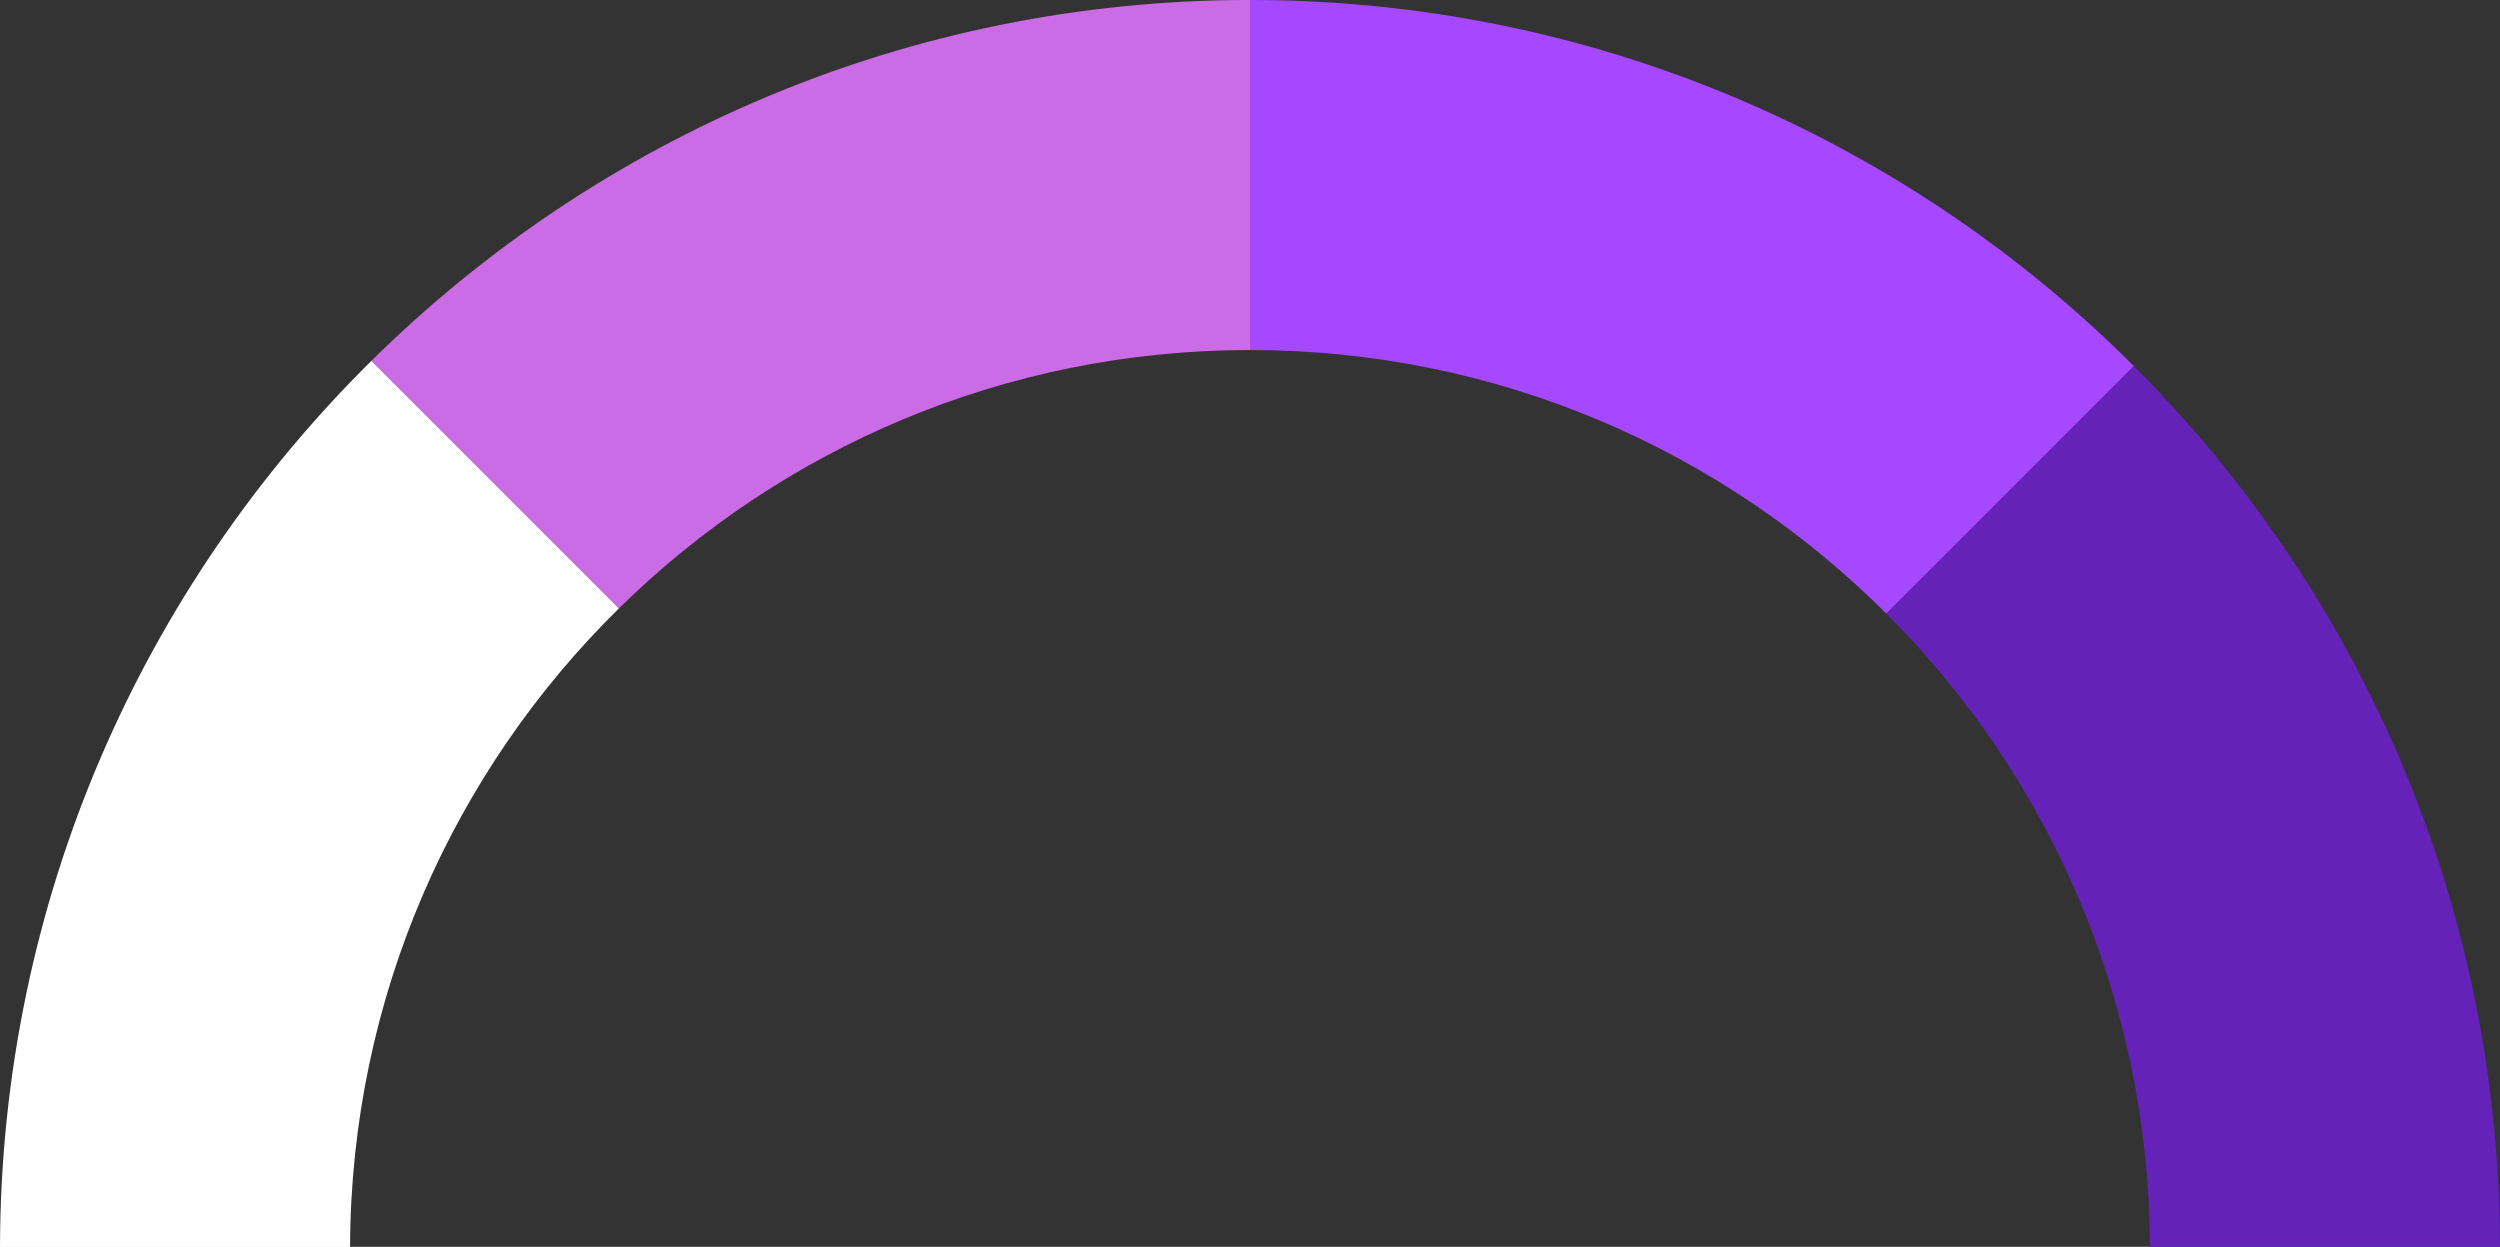 <?xml version="1.0" encoding="UTF-8" standalone="no"?><svg xmlns="http://www.w3.org/2000/svg" xmlns:xlink="http://www.w3.org/1999/xlink" fill="#000000" height="196.5" preserveAspectRatio="xMidYMid meet" version="1" viewBox="0.0 -0.0 394.0 196.5" width="394" zoomAndPan="magnify"><rect x="0.0" y="-0.0" width="394.0" height="196.5" fill="#333333" stroke="none"/><defs><clipPath id="a"><path d="M 0 56 L 98 56 L 98 196.52 L 0 196.52 Z M 0 56"/></clipPath><clipPath id="b"><path d="M 297 57 L 394 57 L 394 196.52 L 297 196.52 Z M 297 57"/></clipPath></defs><g><g clip-path="url(#a)" id="change1_1"><path d="M 0 196.52 L 55.168 196.52 C 55.301 157.117 71.496 121.496 97.555 95.871 L 58.543 56.859 C 22.504 92.469 0.129 141.879 0 196.52" fill="#ffffff"/></g><g id="change2_1"><path d="M 58.543 56.859 L 97.555 95.871 C 123.152 70.695 158.262 55.164 197 55.164 L 197 -0.004 C 143.027 -0.004 94.129 21.703 58.543 56.859" fill="#cb6ce6"/></g><g id="change3_1"><path d="M 197 -0.004 L 197 55.164 C 236.172 55.164 271.633 71.047 297.301 96.715 L 336.312 57.707 C 318.488 39.879 297.258 25.449 273.688 15.48 C 250.121 5.508 224.203 -0.004 197 -0.004" fill="#a548ff"/></g><g clip-path="url(#b)" id="change4_1"><path d="M 297.301 96.715 C 322.859 122.277 338.703 157.551 338.832 196.52 L 394 196.52 C 393.871 142.312 371.852 93.254 336.312 57.707 L 297.301 96.715" fill="#6422b8"/></g></g></svg>